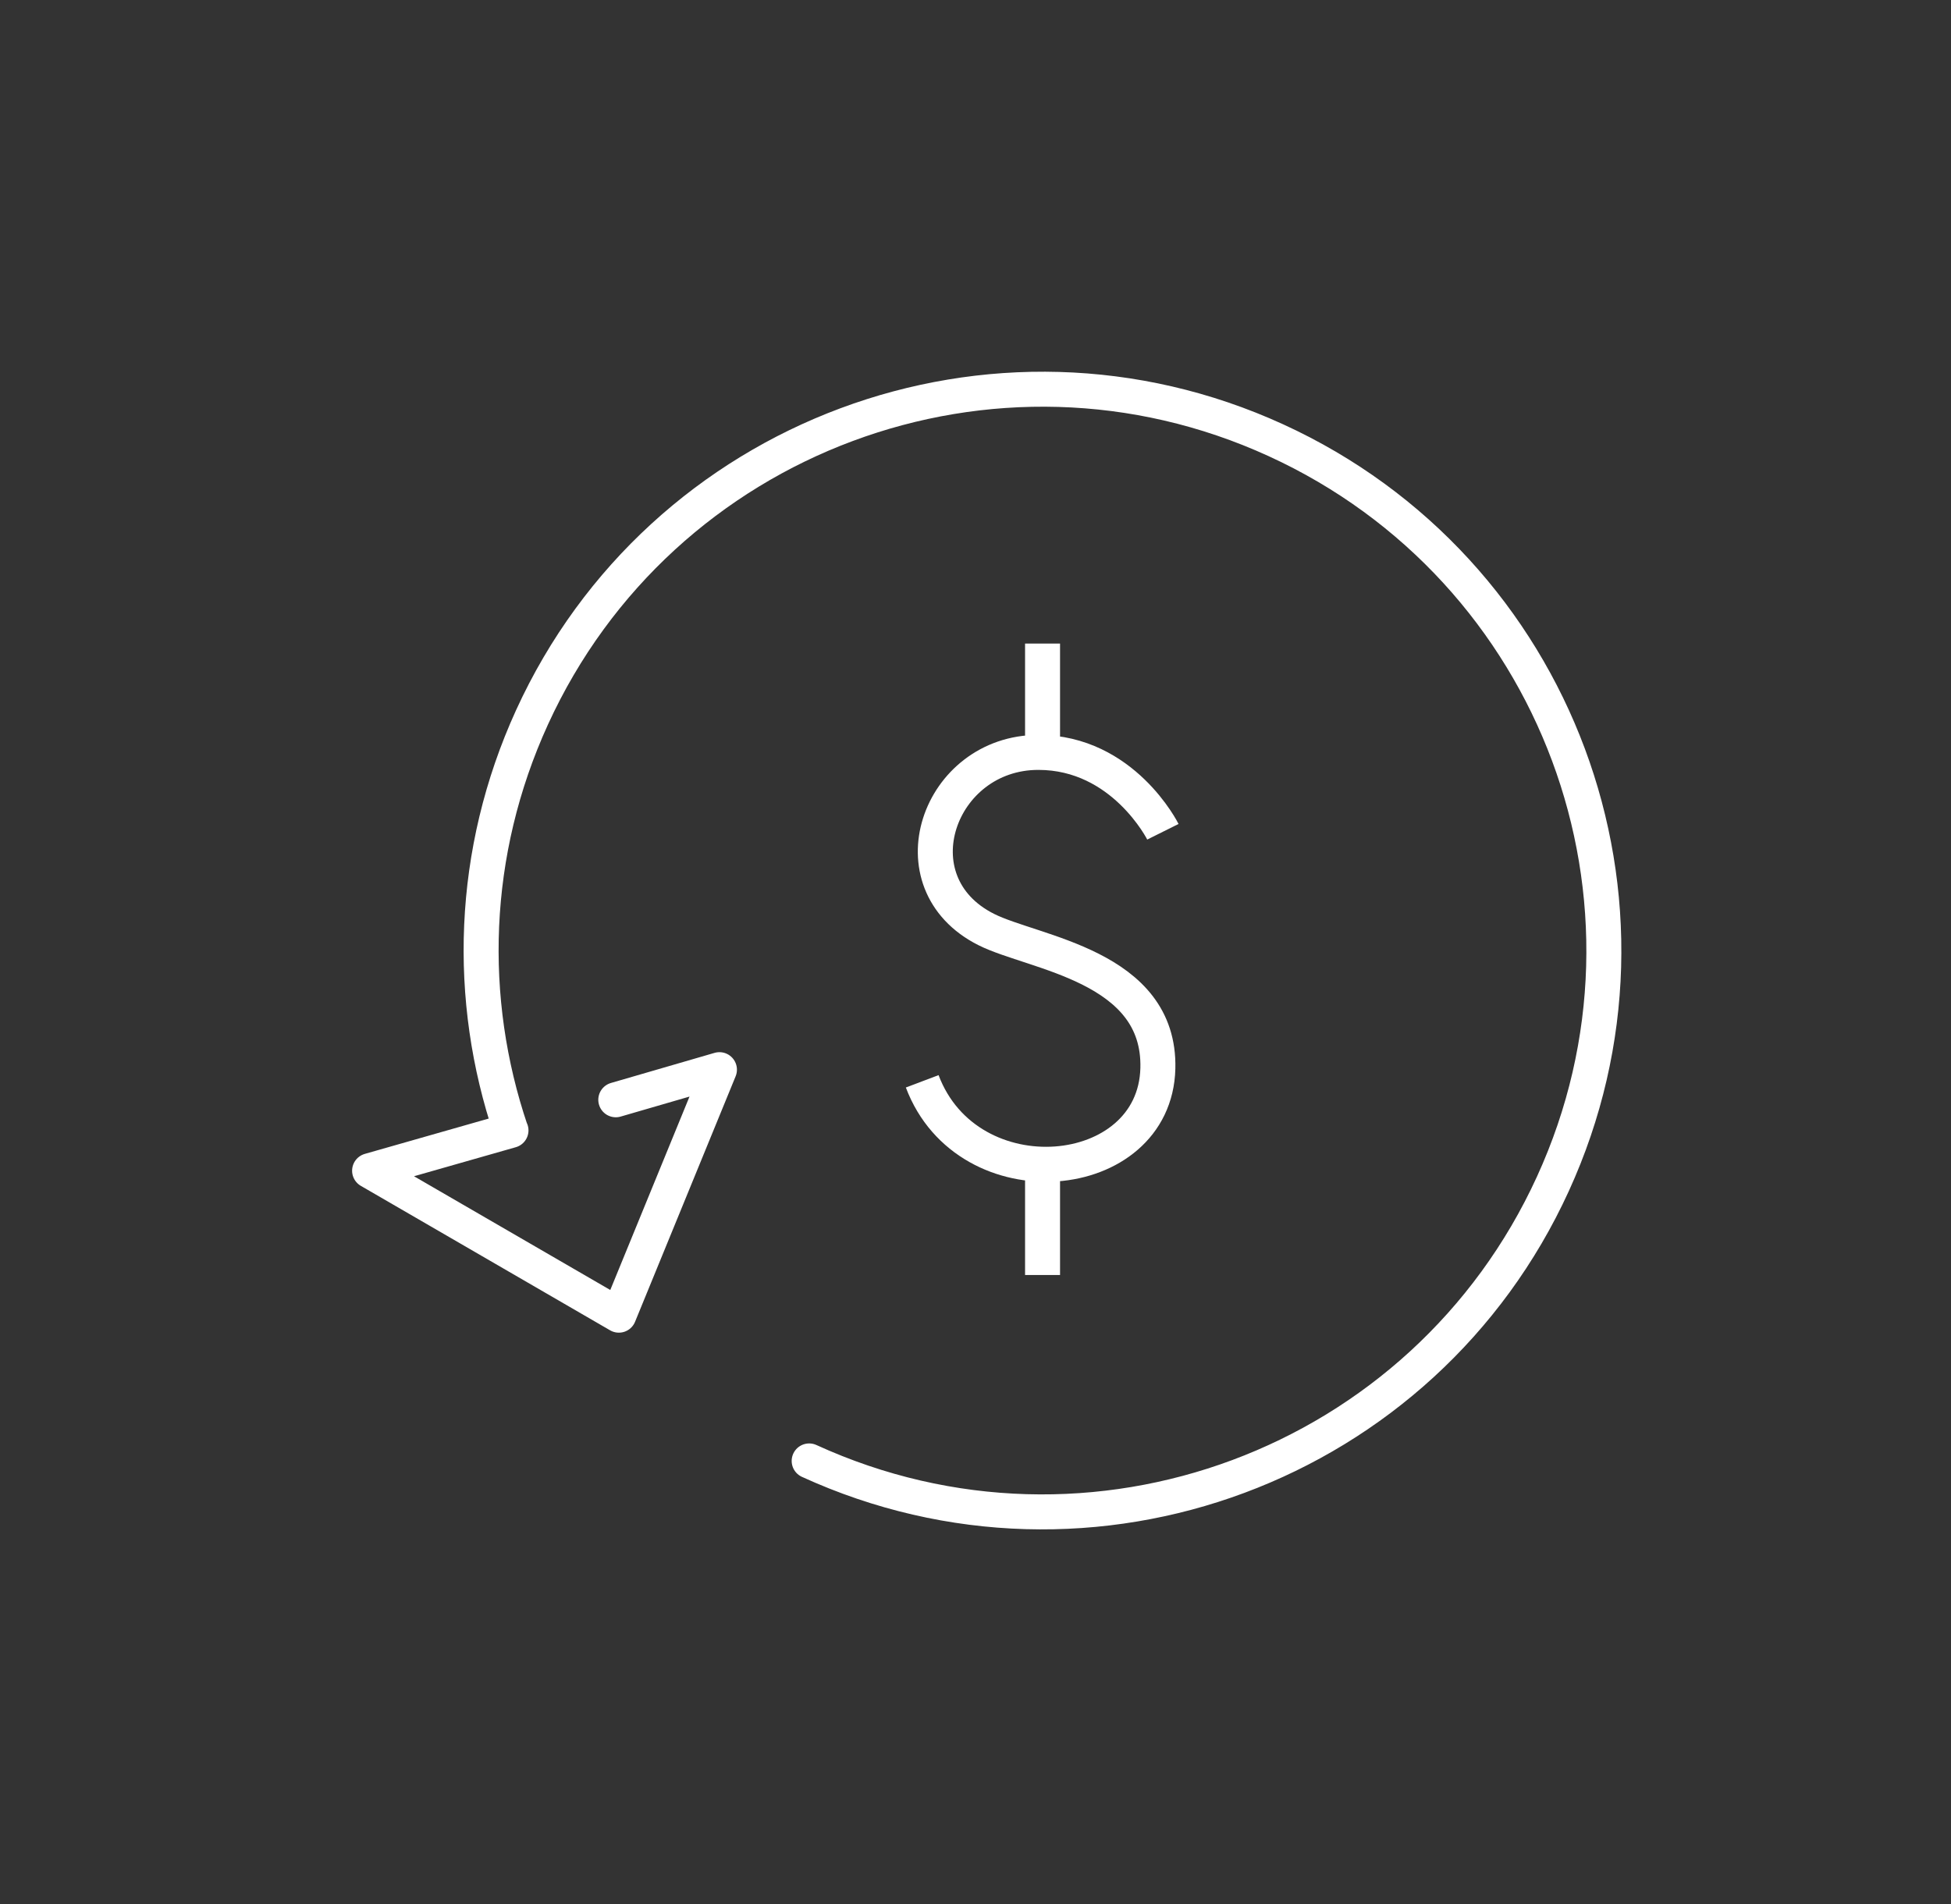 <?xml version="1.0" encoding="UTF-8"?>
<svg id="Layer_1" data-name="Layer 1" xmlns="http://www.w3.org/2000/svg" xmlns:xlink="http://www.w3.org/1999/xlink" viewBox="0 0 120.46 117.57">
  <rect x="0" y="0" width="120.46" height="117.57" fill="#333333" stroke="none"/>
  <defs>
    <style>
      .cls-1, .cls-2, .cls-3 {
        fill: none;
      }

      .cls-2 {
        stroke-linecap: round;
      }

      .cls-2, .cls-3 {
        stroke: #fff;
        stroke-linejoin: round;
        stroke-width: 2.16px;
      }

      .cls-4 {
        clip-path: url(#clippath);
      }
    </style>
    <clipPath id="clippath">
      <rect class="cls-1" x="21.73" y="22.96" width="78.37" height="71.47"/>
    </clipPath>
  </defs>
  <g class="cls-4">
    <path class="cls-2" d="M31.55,69.8l-8.73,2.49,15.39,8.92,6.21-15.16-6.4,1.86M49.96,90.21c17.4,7.96,37.96.3,45.92-17.11,7.96-17.4.3-37.96-17.11-45.92-17.4-7.96-37.96-.3-45.92,17.11-3.82,8.36-4.04,17.44-1.31,25.51"/>
    <path class="cls-3" d="M64.37,78.73v-6.84M64.37,46.58v-6.84M71.8,51.36s-2.44-4.9-7.69-4.9c-6.17,0-8.99,8.04-3.21,10.94,2.93,1.47,10.75,2.23,10.59,8.57-.18,7.2-11.73,8.27-14.55.8"/>
  </g>
</svg>
